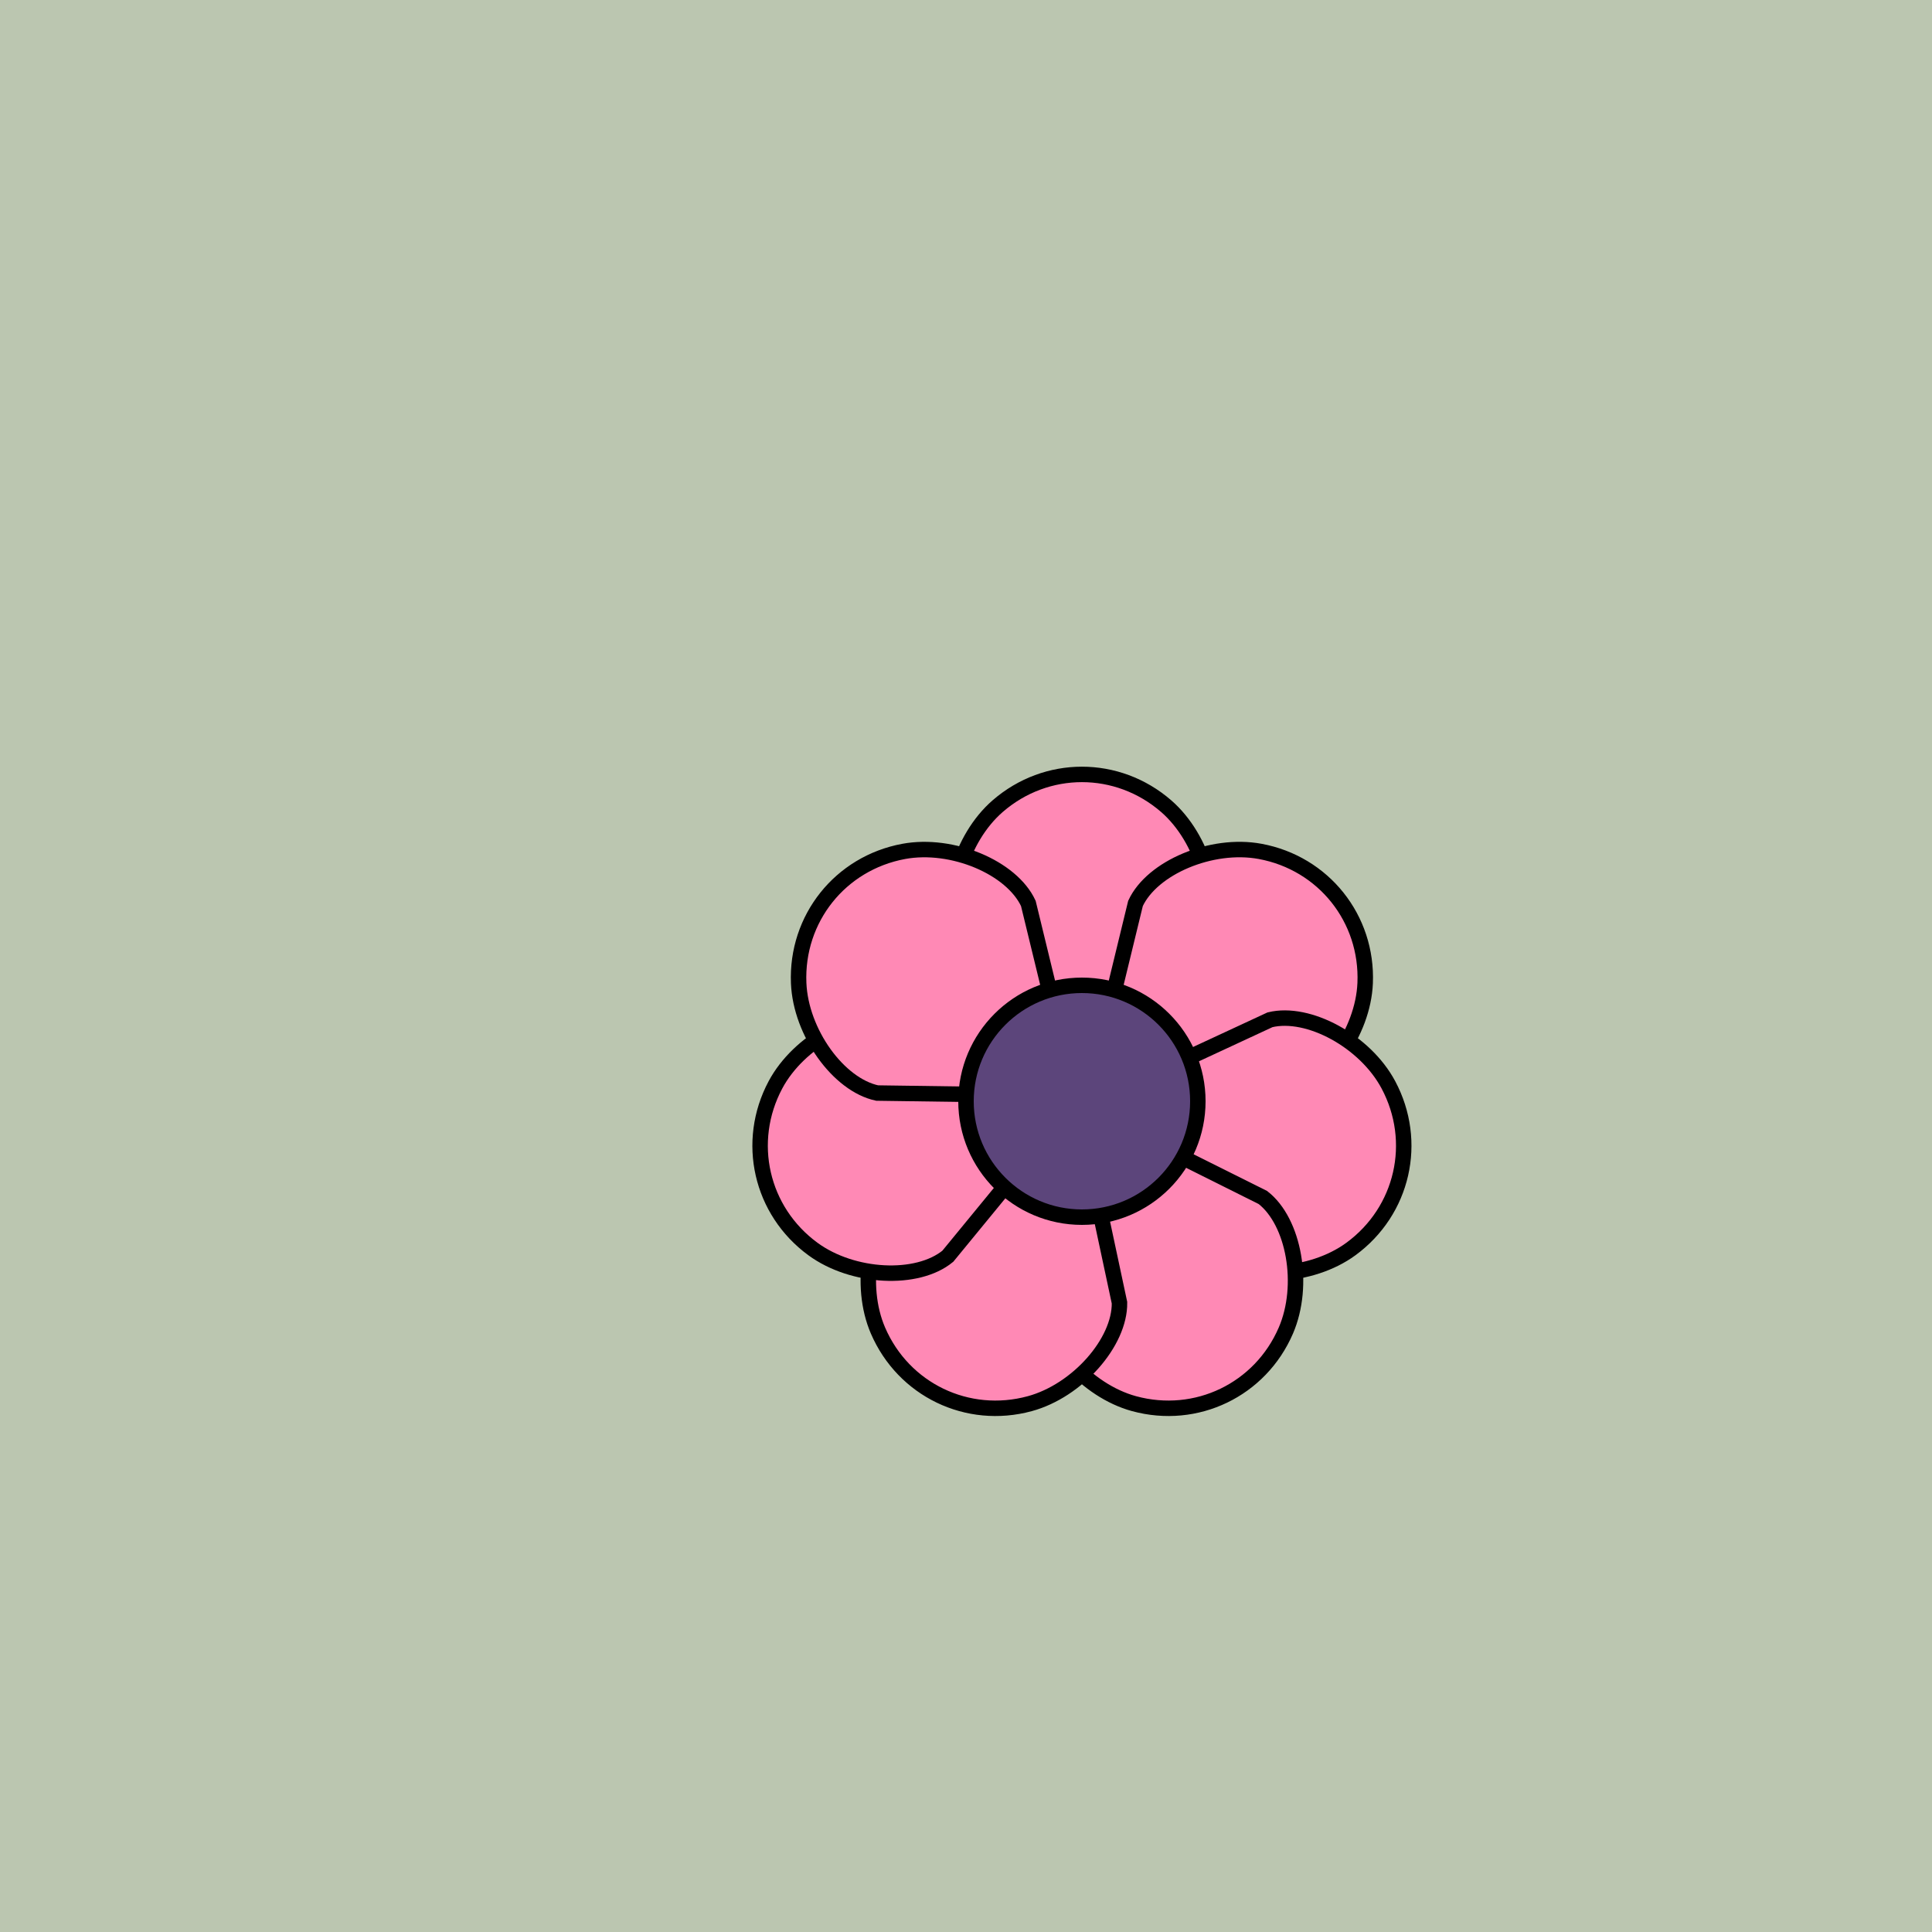 <svg viewBox="0 0 500 500" fill="none" xmlns="http://www.w3.org/2000/svg" xmlns:xlink="http://www.w3.org/1999/xlink"><rect width="500" height="500" fill="#B6CAC0" /><rect id="rect" style="mix-blend-mode:overlay" opacity=".2" width="100%" height="100%" fill="#CDB670"/><defs><filter id="Gl" x="-50%" y="-50%" width="200%" height="200%"><feTurbulence baseFrequency="0.002"/><feDisplacementMap in="SourceGraphic" scale="-111"/><feOffset dy="35" dx="30"/><feDropShadow dx="8" dy="8" flood-color="#000000" flood-opacity="1" stdDeviation="0"/></filter></defs><g filter="url(#Gl)" stroke="#000000" stroke-width="4"><defs><path id="ps-8"  d="M218.621 207.242C214.047 198.095 218.542 182.01 228.195 173.632C240.814 162.679 259.185 162.679 271.805 173.632C281.457 182.01 285.952 198.095 281.379 207.242L256 240H244L218.621 207.242Z"/><mask id="fpc"><rect height="100%" width="100%" fill="white" /><use transform = "rotate(51.428 250 250)" xlink:href="#ps-8" fill="black"/></mask></defs><use transform="rotate(0.0 250 250)" xlink:href="#ps-8" mask="url(#fpc)" fill="#FF89B5"/><use transform="rotate(51.428 250 250)" xlink:href="#ps-8" mask="url(#fpc)" fill="#FF89B5"/><use transform="rotate(102.856 250 250)" xlink:href="#ps-8" mask="url(#fpc)" fill="#FF89B5"/><use transform="rotate(154.284 250 250)" xlink:href="#ps-8" mask="url(#fpc)" fill="#FF89B5"/><use transform="rotate(205.712 250 250)" xlink:href="#ps-8" mask="url(#fpc)" fill="#FF89B5"/><use transform="rotate(257.140 250 250)" xlink:href="#ps-8" mask="url(#fpc)" fill="#FF89B5"/><use transform="rotate(308.568 250 250)" xlink:href="#ps-8" mask="url(#fpc)" fill="#FF89B5"/><circle cx="250" cy="250" r="30" fill="#5C457B"/></g></svg>